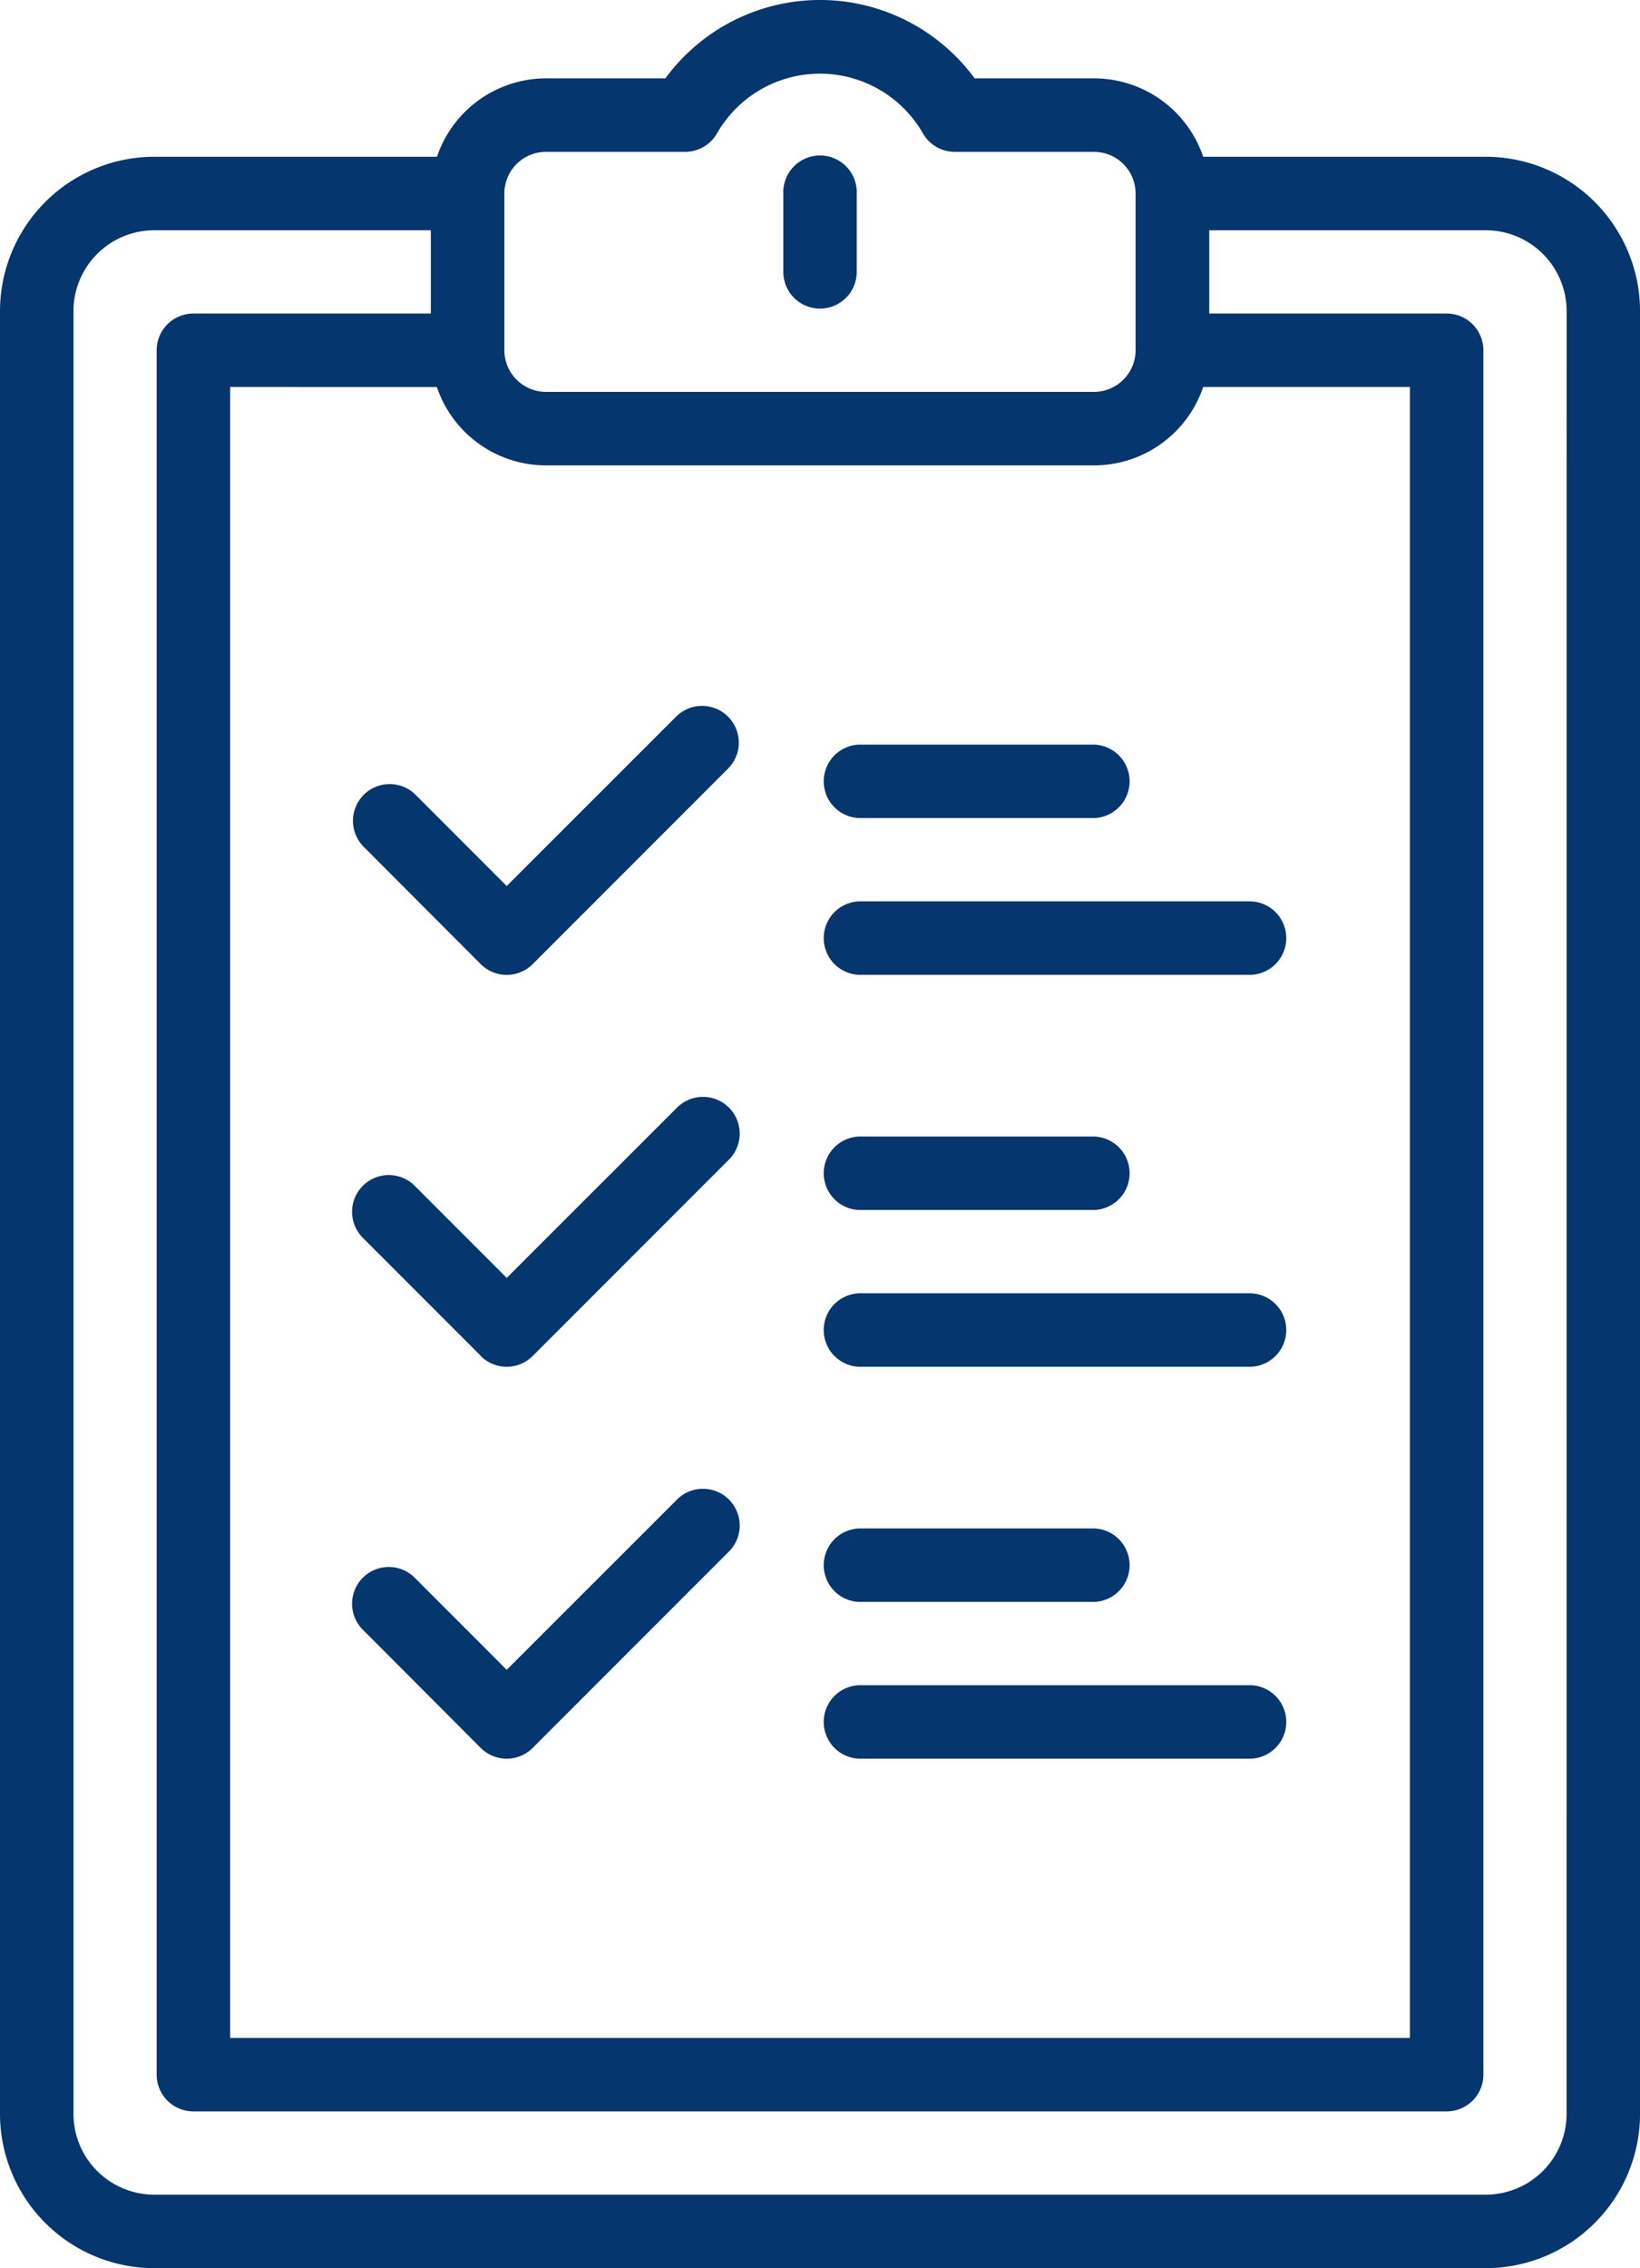 <svg xmlns="http://www.w3.org/2000/svg" viewBox="0 0 36.346 50.234">
  <defs>
    <style>
      .cls-1 {
        fill: #06366e;
      }
    </style>
  </defs>
  <g id="list" transform="translate(-64)">
    <path id="Tracé_1421" data-name="Tracé 1421" class="cls-1" d="M96.929,3.472H90.665a2.554,2.554,0,0,0-2.416-1.736H85.6a4.25,4.25,0,0,0-6.854,0H76.1a2.554,2.554,0,0,0-2.416,1.736H67.418A3.422,3.422,0,0,0,64,6.89V46.816a3.422,3.422,0,0,0,3.418,3.418H96.929a3.422,3.422,0,0,0,3.418-3.418V6.89a3.422,3.422,0,0,0-3.418-3.418Zm-23.247,5.1A2.554,2.554,0,0,0,76.1,10.307H88.249a2.554,2.554,0,0,0,2.416-1.736h4.582V45.135H69.1V8.571ZM76.1,3.363h3.085a.814.814,0,0,0,.7-.4,2.63,2.63,0,0,1,4.574,0,.814.814,0,0,0,.7.4h3.086a.923.923,0,0,1,.922.922V7.758h0a.923.923,0,0,1-.922.921H76.1a.923.923,0,0,1-.922-.92v0s0,0,0,0V4.286A.923.923,0,0,1,76.1,3.363ZM98.719,46.816a1.792,1.792,0,0,1-1.79,1.79H67.418a1.792,1.792,0,0,1-1.79-1.79V6.89a1.792,1.792,0,0,1,1.79-1.79h6.13V6.944H68.286a.814.814,0,0,0-.814.814V45.948a.814.814,0,0,0,.814.814H96.061a.814.814,0,0,0,.814-.814V7.758a.814.814,0,0,0-.814-.814H90.8V5.1h6.13a1.792,1.792,0,0,1,1.79,1.79Z"/>
    <path id="Tracé_1422" data-name="Tracé 1422" class="cls-1" d="M224.814,35.363a.814.814,0,0,0,.814-.814V32.814a.814.814,0,1,0-1.627,0V34.55A.814.814,0,0,0,224.814,35.363Z" transform="translate(-142.641 -28.528)"/>
    <path id="Tracé_1423" data-name="Tracé 1423" class="cls-1" d="M232.814,153.627h5.208a.814.814,0,0,0,0-1.627h-5.208a.814.814,0,0,0,0,1.627Z" transform="translate(-149.773 -135.509)"/>
    <path id="Tracé_1424" data-name="Tracé 1424" class="cls-1" d="M232.814,185.627h8.68a.814.814,0,0,0,0-1.627h-8.68a.814.814,0,0,0,0,1.627Z" transform="translate(-149.773 -164.037)"/>
    <path id="Tracé_1425" data-name="Tracé 1425" class="cls-1" d="M138.842,149.73a.814.814,0,0,0,1.151,0l4.34-4.34a.814.814,0,0,0-1.151-1.151L139.418,148l-2.028-2.029a.814.814,0,0,0-1.151,1.151Z" transform="translate(-64.188 -128.377)"/>
    <path id="Tracé_1426" data-name="Tracé 1426" class="cls-1" d="M232.814,233.627h5.208a.814.814,0,0,0,0-1.627h-5.208a.814.814,0,0,0,0,1.627Z" transform="translate(-149.773 -206.829)"/>
    <path id="Tracé_1427" data-name="Tracé 1427" class="cls-1" d="M232.814,265.627h8.68a.814.814,0,0,0,0-1.627h-8.68a.814.814,0,0,0,0,1.627Z" transform="translate(-149.773 -235.357)"/>
    <path id="Tracé_1428" data-name="Tracé 1428" class="cls-1" d="M138.842,229.73a.814.814,0,0,0,1.151,0l4.34-4.34a.814.814,0,1,0-1.151-1.151L139.418,228l-2.028-2.029a.814.814,0,1,0-1.151,1.151l2.6,2.6Z" transform="translate(-64.188 -199.698)"/>
    <path id="Tracé_1429" data-name="Tracé 1429" class="cls-1" d="M232.814,313.627h5.208a.814.814,0,0,0,0-1.627h-5.208a.814.814,0,0,0,0,1.627Z" transform="translate(-149.773 -278.149)"/>
    <path id="Tracé_1430" data-name="Tracé 1430" class="cls-1" d="M232.814,345.627h8.68a.814.814,0,0,0,0-1.627h-8.68a.814.814,0,0,0,0,1.627Z" transform="translate(-149.773 -306.677)"/>
    <path id="Tracé_1431" data-name="Tracé 1431" class="cls-1" d="M138.842,309.73a.814.814,0,0,0,1.151,0l4.34-4.34a.814.814,0,1,0-1.151-1.151L139.418,308l-2.028-2.029a.814.814,0,1,0-1.151,1.151Z" transform="translate(-64.188 -271.018)"/>
  </g>
</svg>
